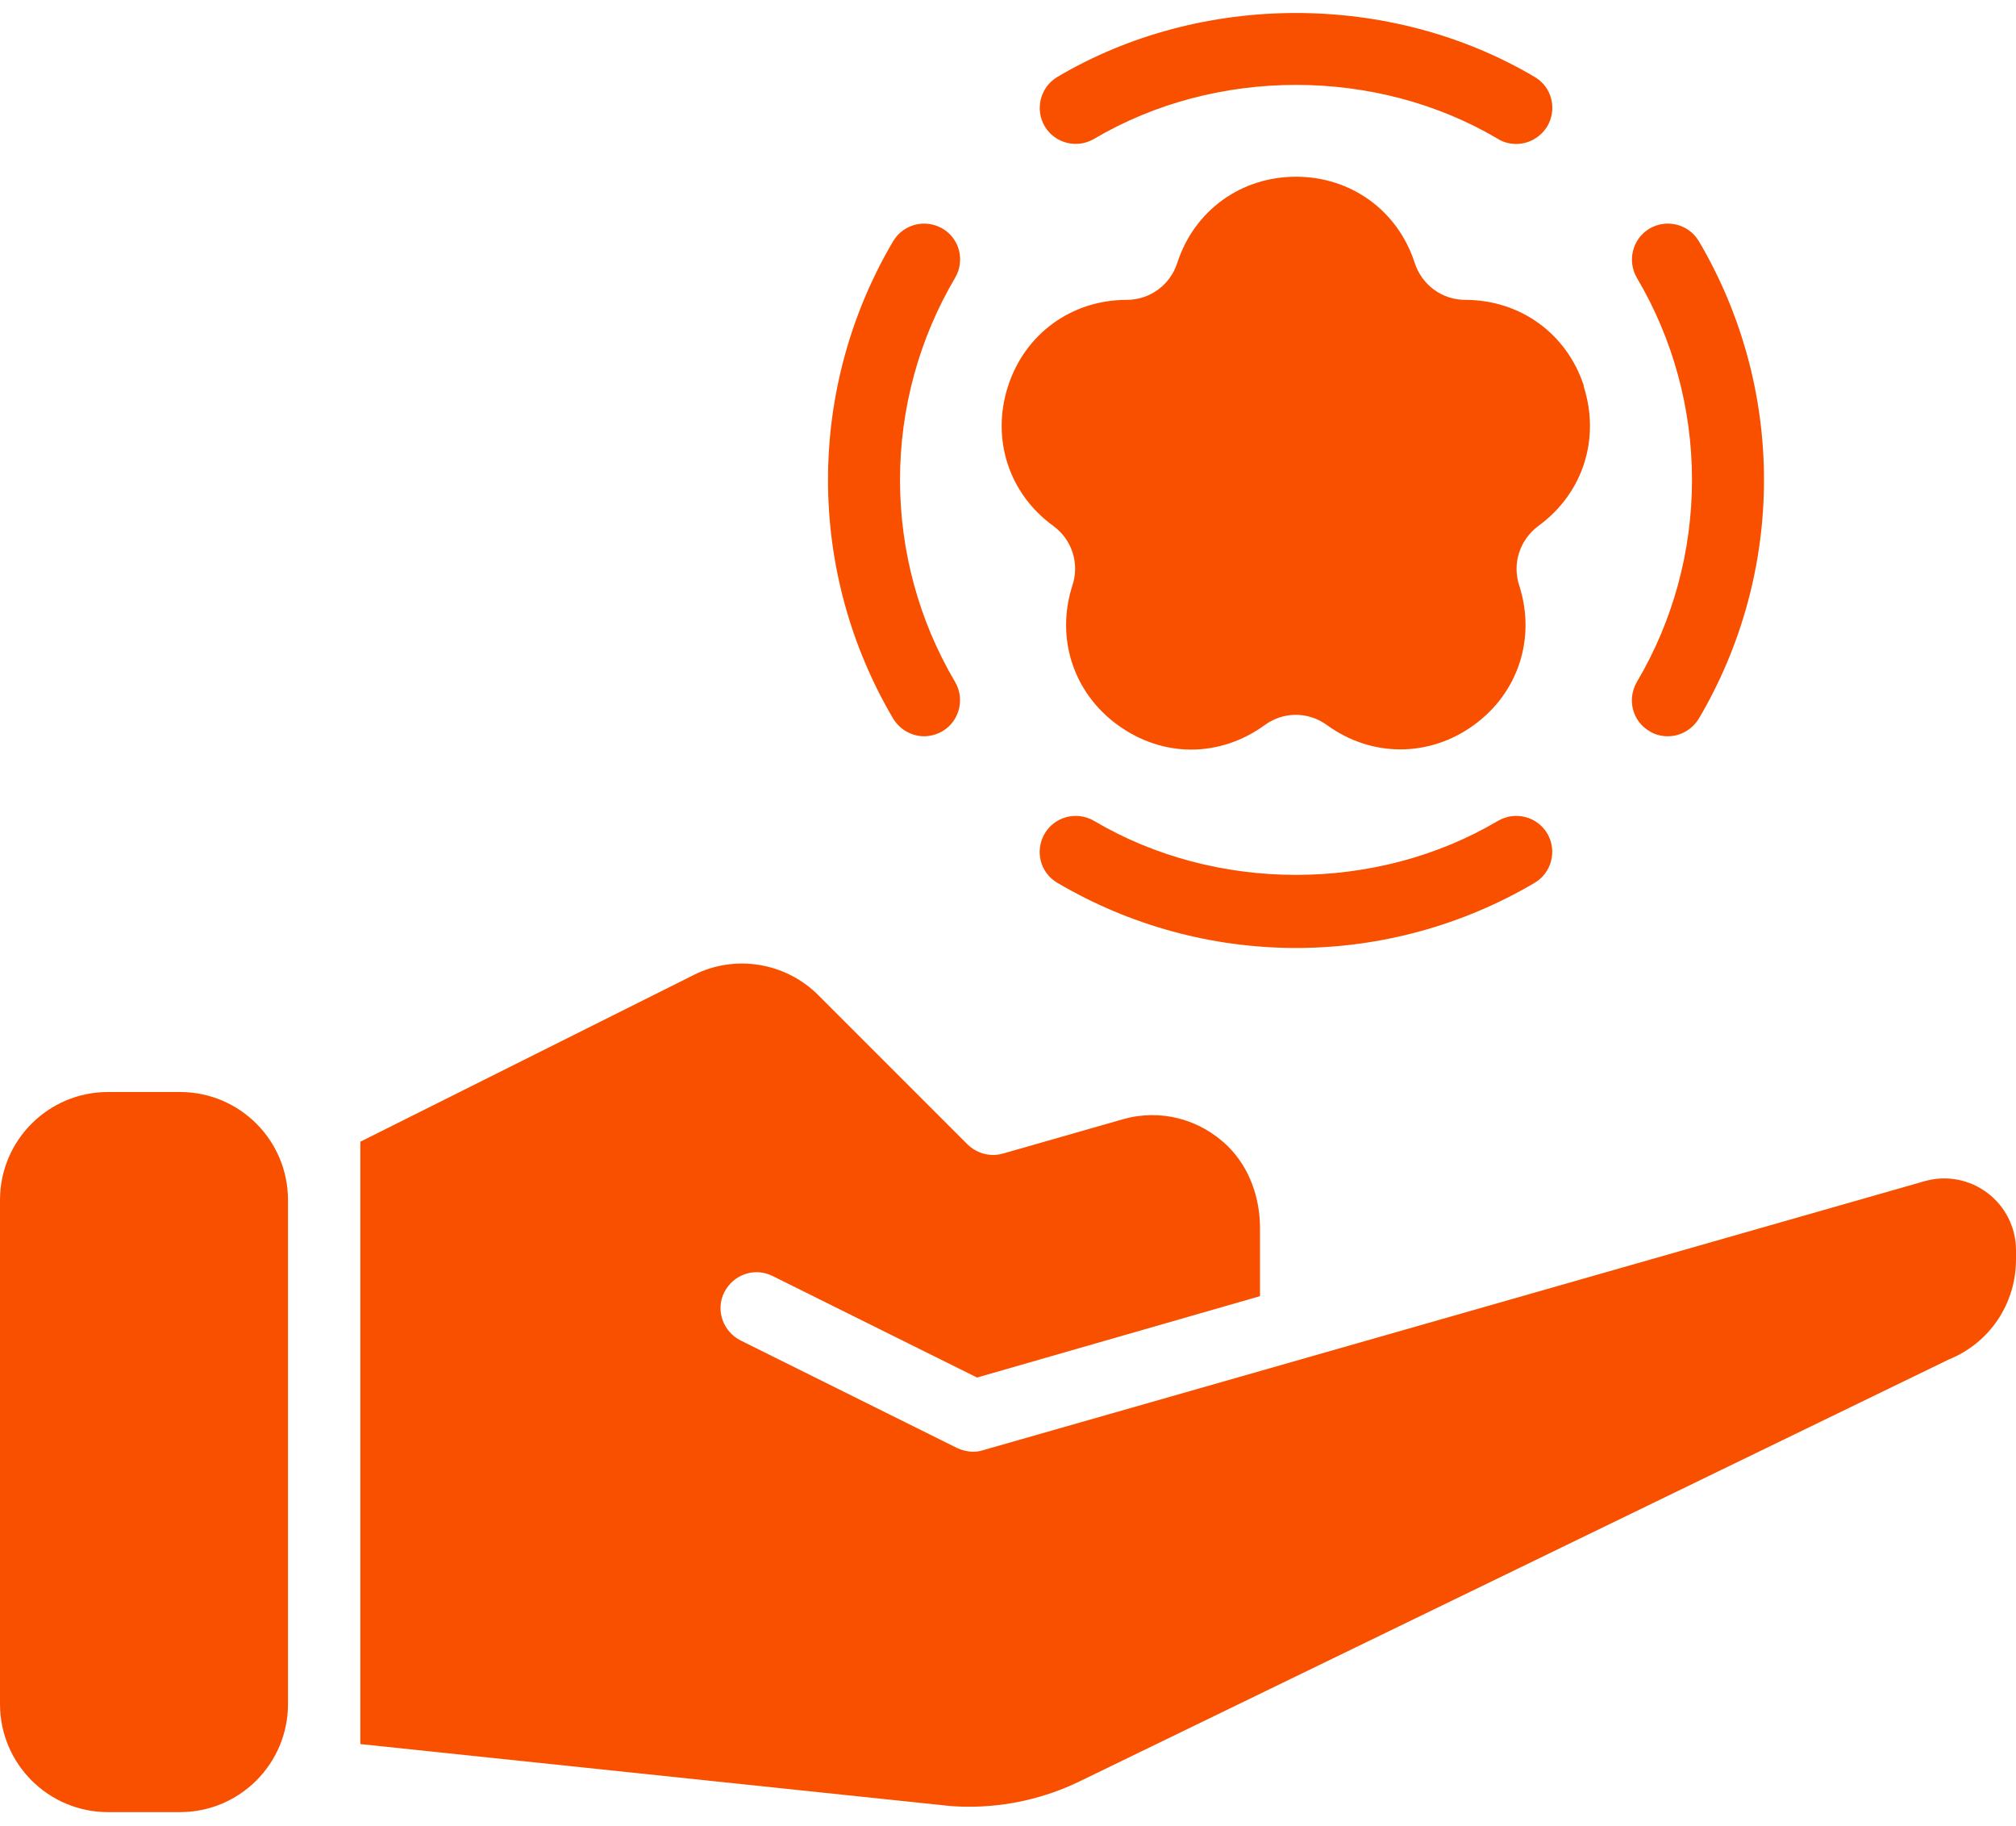 <svg xmlns="http://www.w3.org/2000/svg" width="74" height="67" viewBox="0 0 74 67" fill="none"><path d="M58.143 14.177C57.522 12.247 55.804 11.005 53.782 11.005C52.937 11.005 52.197 10.463 51.932 9.657C51.311 7.728 49.593 6.486 47.572 6.486C45.55 6.486 43.832 7.728 43.211 9.657C42.947 10.463 42.206 11.005 41.361 11.005C39.339 11.005 37.621 12.247 37 14.177C36.379 16.106 37.026 18.114 38.665 19.304C39.352 19.806 39.63 20.678 39.365 21.484C38.744 23.413 39.392 25.422 41.031 26.611C41.85 27.206 42.788 27.51 43.726 27.51C44.664 27.51 45.603 27.206 46.422 26.611C47.109 26.109 48.021 26.109 48.708 26.611C50.347 27.8 52.461 27.8 54.099 26.611C55.738 25.422 56.386 23.413 55.764 21.484C55.5 20.678 55.791 19.806 56.465 19.304C58.103 18.114 58.751 16.106 58.13 14.177H58.143Z" fill="#F95000"></path><path d="M55.659 5.283C55.434 5.283 55.196 5.23 54.985 5.098C50.518 2.455 44.625 2.455 40.158 5.098C39.524 5.468 38.718 5.257 38.348 4.636C37.978 4.002 38.189 3.195 38.81 2.825C44.096 -0.306 51.047 -0.306 56.333 2.825C56.967 3.195 57.165 4.002 56.795 4.636C56.544 5.045 56.108 5.283 55.659 5.283Z" fill="#F95000"></path><path d="M47.572 34.791C44.48 34.791 41.453 33.958 38.811 32.399C38.176 32.029 37.978 31.223 38.348 30.589C38.718 29.968 39.524 29.756 40.158 30.126C44.625 32.769 50.519 32.769 54.985 30.126C55.619 29.756 56.425 29.968 56.795 30.589C57.165 31.223 56.954 32.029 56.333 32.399C53.69 33.958 50.664 34.791 47.572 34.791Z" fill="#F95000"></path><path d="M33.921 27.021C33.472 27.021 33.036 26.783 32.785 26.373C31.225 23.73 30.393 20.704 30.393 17.612C30.393 14.52 31.225 11.494 32.785 8.851C33.155 8.23 33.961 8.019 34.595 8.389C35.229 8.759 35.428 9.565 35.057 10.199C33.736 12.432 33.036 14.996 33.036 17.612C33.036 20.229 33.736 22.792 35.057 25.026C35.428 25.66 35.216 26.466 34.595 26.836C34.383 26.955 34.146 27.021 33.921 27.021Z" fill="#F95000"></path><path d="M61.222 27.021C60.997 27.021 60.759 26.968 60.548 26.836C59.914 26.466 59.715 25.66 60.085 25.026C61.407 22.792 62.107 20.229 62.107 17.612C62.107 14.996 61.407 12.432 60.085 10.199C59.715 9.565 59.927 8.759 60.548 8.389C61.182 8.019 61.988 8.23 62.358 8.851C63.918 11.494 64.75 14.52 64.75 17.612C64.75 20.704 63.918 23.73 62.358 26.373C62.107 26.783 61.671 27.021 61.222 27.021Z" fill="#F95000"></path><path d="M46.25 47.569V45.072C46.25 43.962 45.867 42.865 45.087 42.085C44.043 41.054 42.577 40.684 41.202 41.081L36.815 42.336C36.353 42.468 35.864 42.336 35.52 42.006L30.036 36.522C28.834 35.319 26.984 35.016 25.464 35.782L13.227 41.9V64.008L34.621 66.254C34.939 66.294 35.269 66.307 35.586 66.307C36.974 66.307 38.361 65.99 39.617 65.382L71.529 49.895C73.035 49.287 74 47.846 74 46.221V45.891C74 44.133 72.322 42.865 70.63 43.354L36.075 53.225C35.956 53.264 35.837 53.278 35.718 53.278C35.52 53.278 35.309 53.225 35.137 53.145L27.182 49.194C26.534 48.864 26.257 48.071 26.587 47.424C26.918 46.776 27.697 46.499 28.358 46.829L35.864 50.556" fill="#F95000"></path><path d="M6.607 40.077H3.964C1.775 40.077 0 41.851 0 44.041V62.541C0 64.73 1.775 66.505 3.964 66.505H6.607C8.797 66.505 10.571 64.73 10.571 62.541V44.041C10.571 41.851 8.797 40.077 6.607 40.077Z" fill="#F95000"></path></svg>